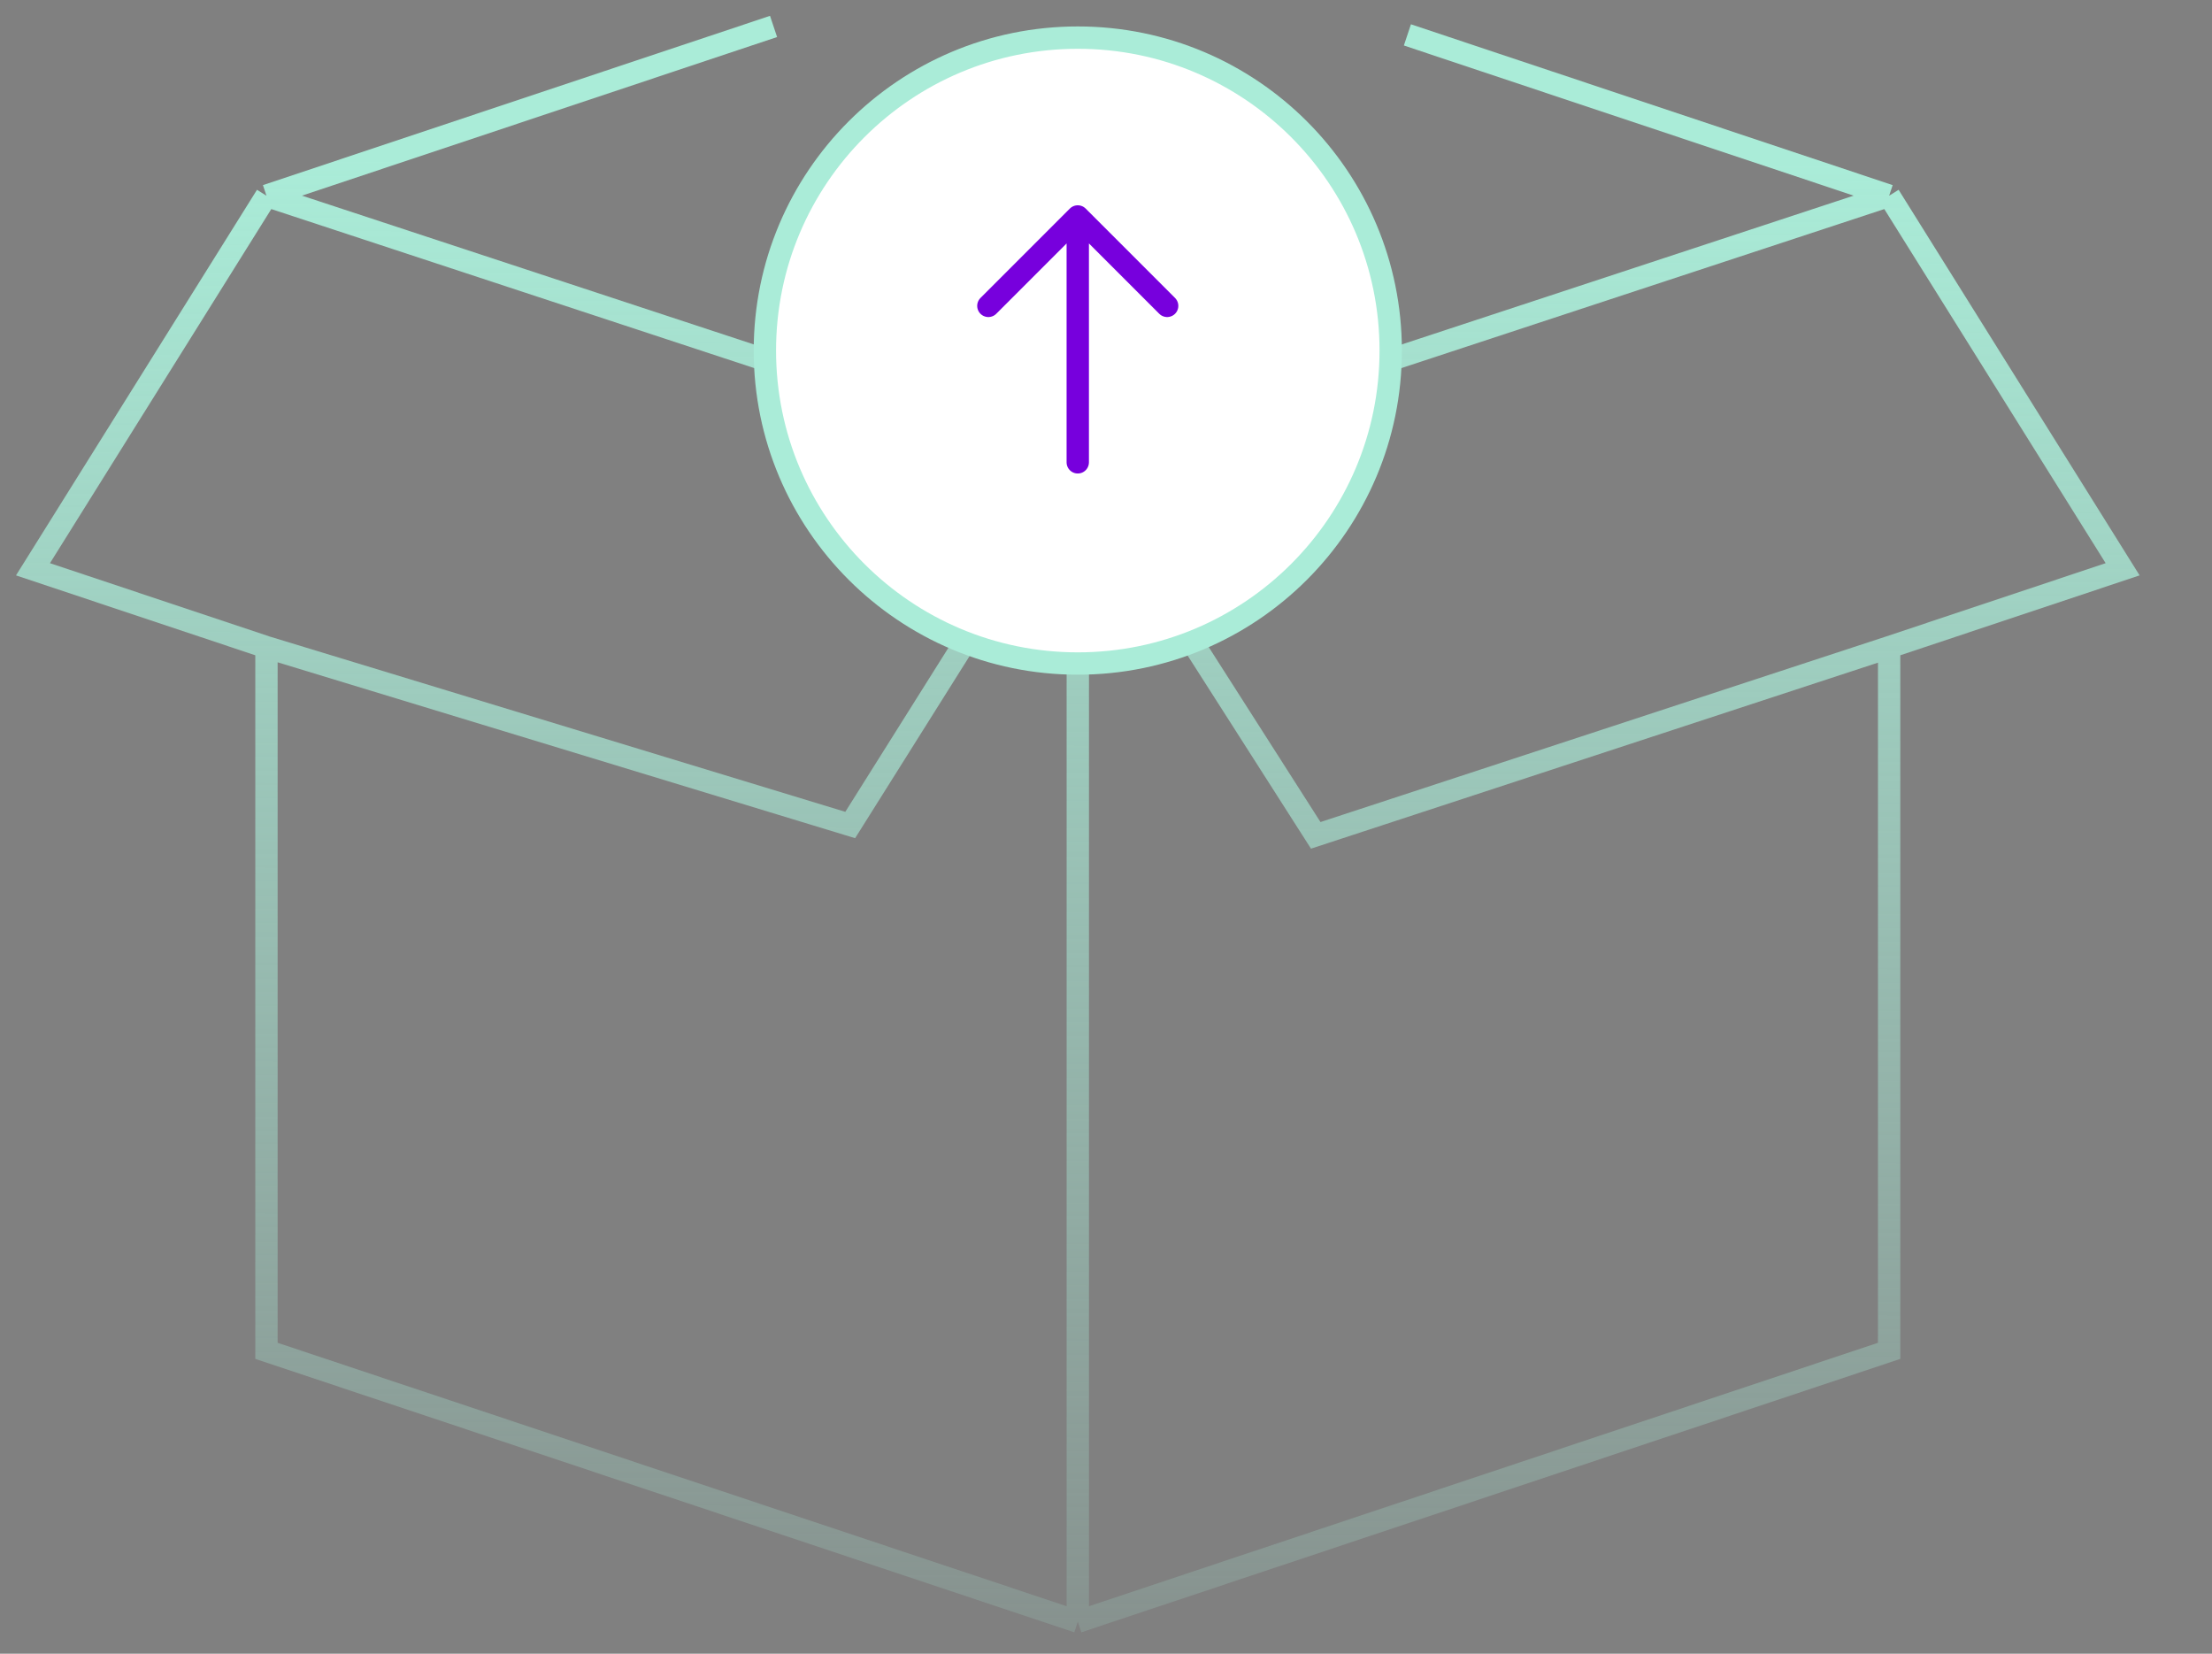 <?xml version="1.0" encoding="UTF-8"?>
<svg xmlns="http://www.w3.org/2000/svg" width="99" height="74" viewBox="0 0 99 74" fill="none">
  <rect x="0" y="0" width="99" height="74" fill="#808080" stroke="none"/>
  <path d="M48.238 72.568L84.55 60.447V28.962M48.238 72.568L11.926 60.447V28.962M48.238 72.568V20.713M84.55 28.962L95 25.474L84.55 8.758M84.55 28.962L58.887 37.38L48.238 20.713M11.926 28.962L1.476 25.474L11.926 8.758M11.926 28.962L38.052 36.917L48.238 20.713M48.238 20.713L84.55 8.758M48.238 20.713L11.926 8.758M84.55 8.758L66.394 2.698L64.124 1.94L62.99 1.561M11.926 8.758L30.082 2.698L34.621 1.183" stroke="url(#paint0_linear_1254_371)" stroke-miterlimit="10"></path>
  <path d="M62.242 15.687C62.242 23.421 55.972 29.691 48.238 29.691C40.503 29.691 34.233 23.421 34.233 15.687C34.233 7.953 40.503 1.683 48.238 1.683C55.972 1.683 62.242 7.953 62.242 15.687Z" fill="white" stroke="#AAECD8"></path>
  <path d="M48.236 20.688V9.686V20.688ZM48.236 9.686L44.235 13.687L48.236 9.686ZM48.236 9.686L52.237 13.687L48.236 9.686Z" fill="white"></path>
  <path d="M48.236 20.688V9.686M48.236 9.686L44.235 13.687M48.236 9.686L52.237 13.687" stroke="#7700DD" stroke-linecap="round" stroke-linejoin="round"></path>
  <defs>
    <linearGradient id="paint0_linear_1254_371" x1="48.238" y1="7.199" x2="48" y2="86.157" gradientUnits="userSpaceOnUse">
      <stop stop-color="#AAECD8"></stop>
      <stop offset="1" stop-color="#AAECD8" stop-opacity="0"></stop>
    </linearGradient>
  </defs>
</svg>
